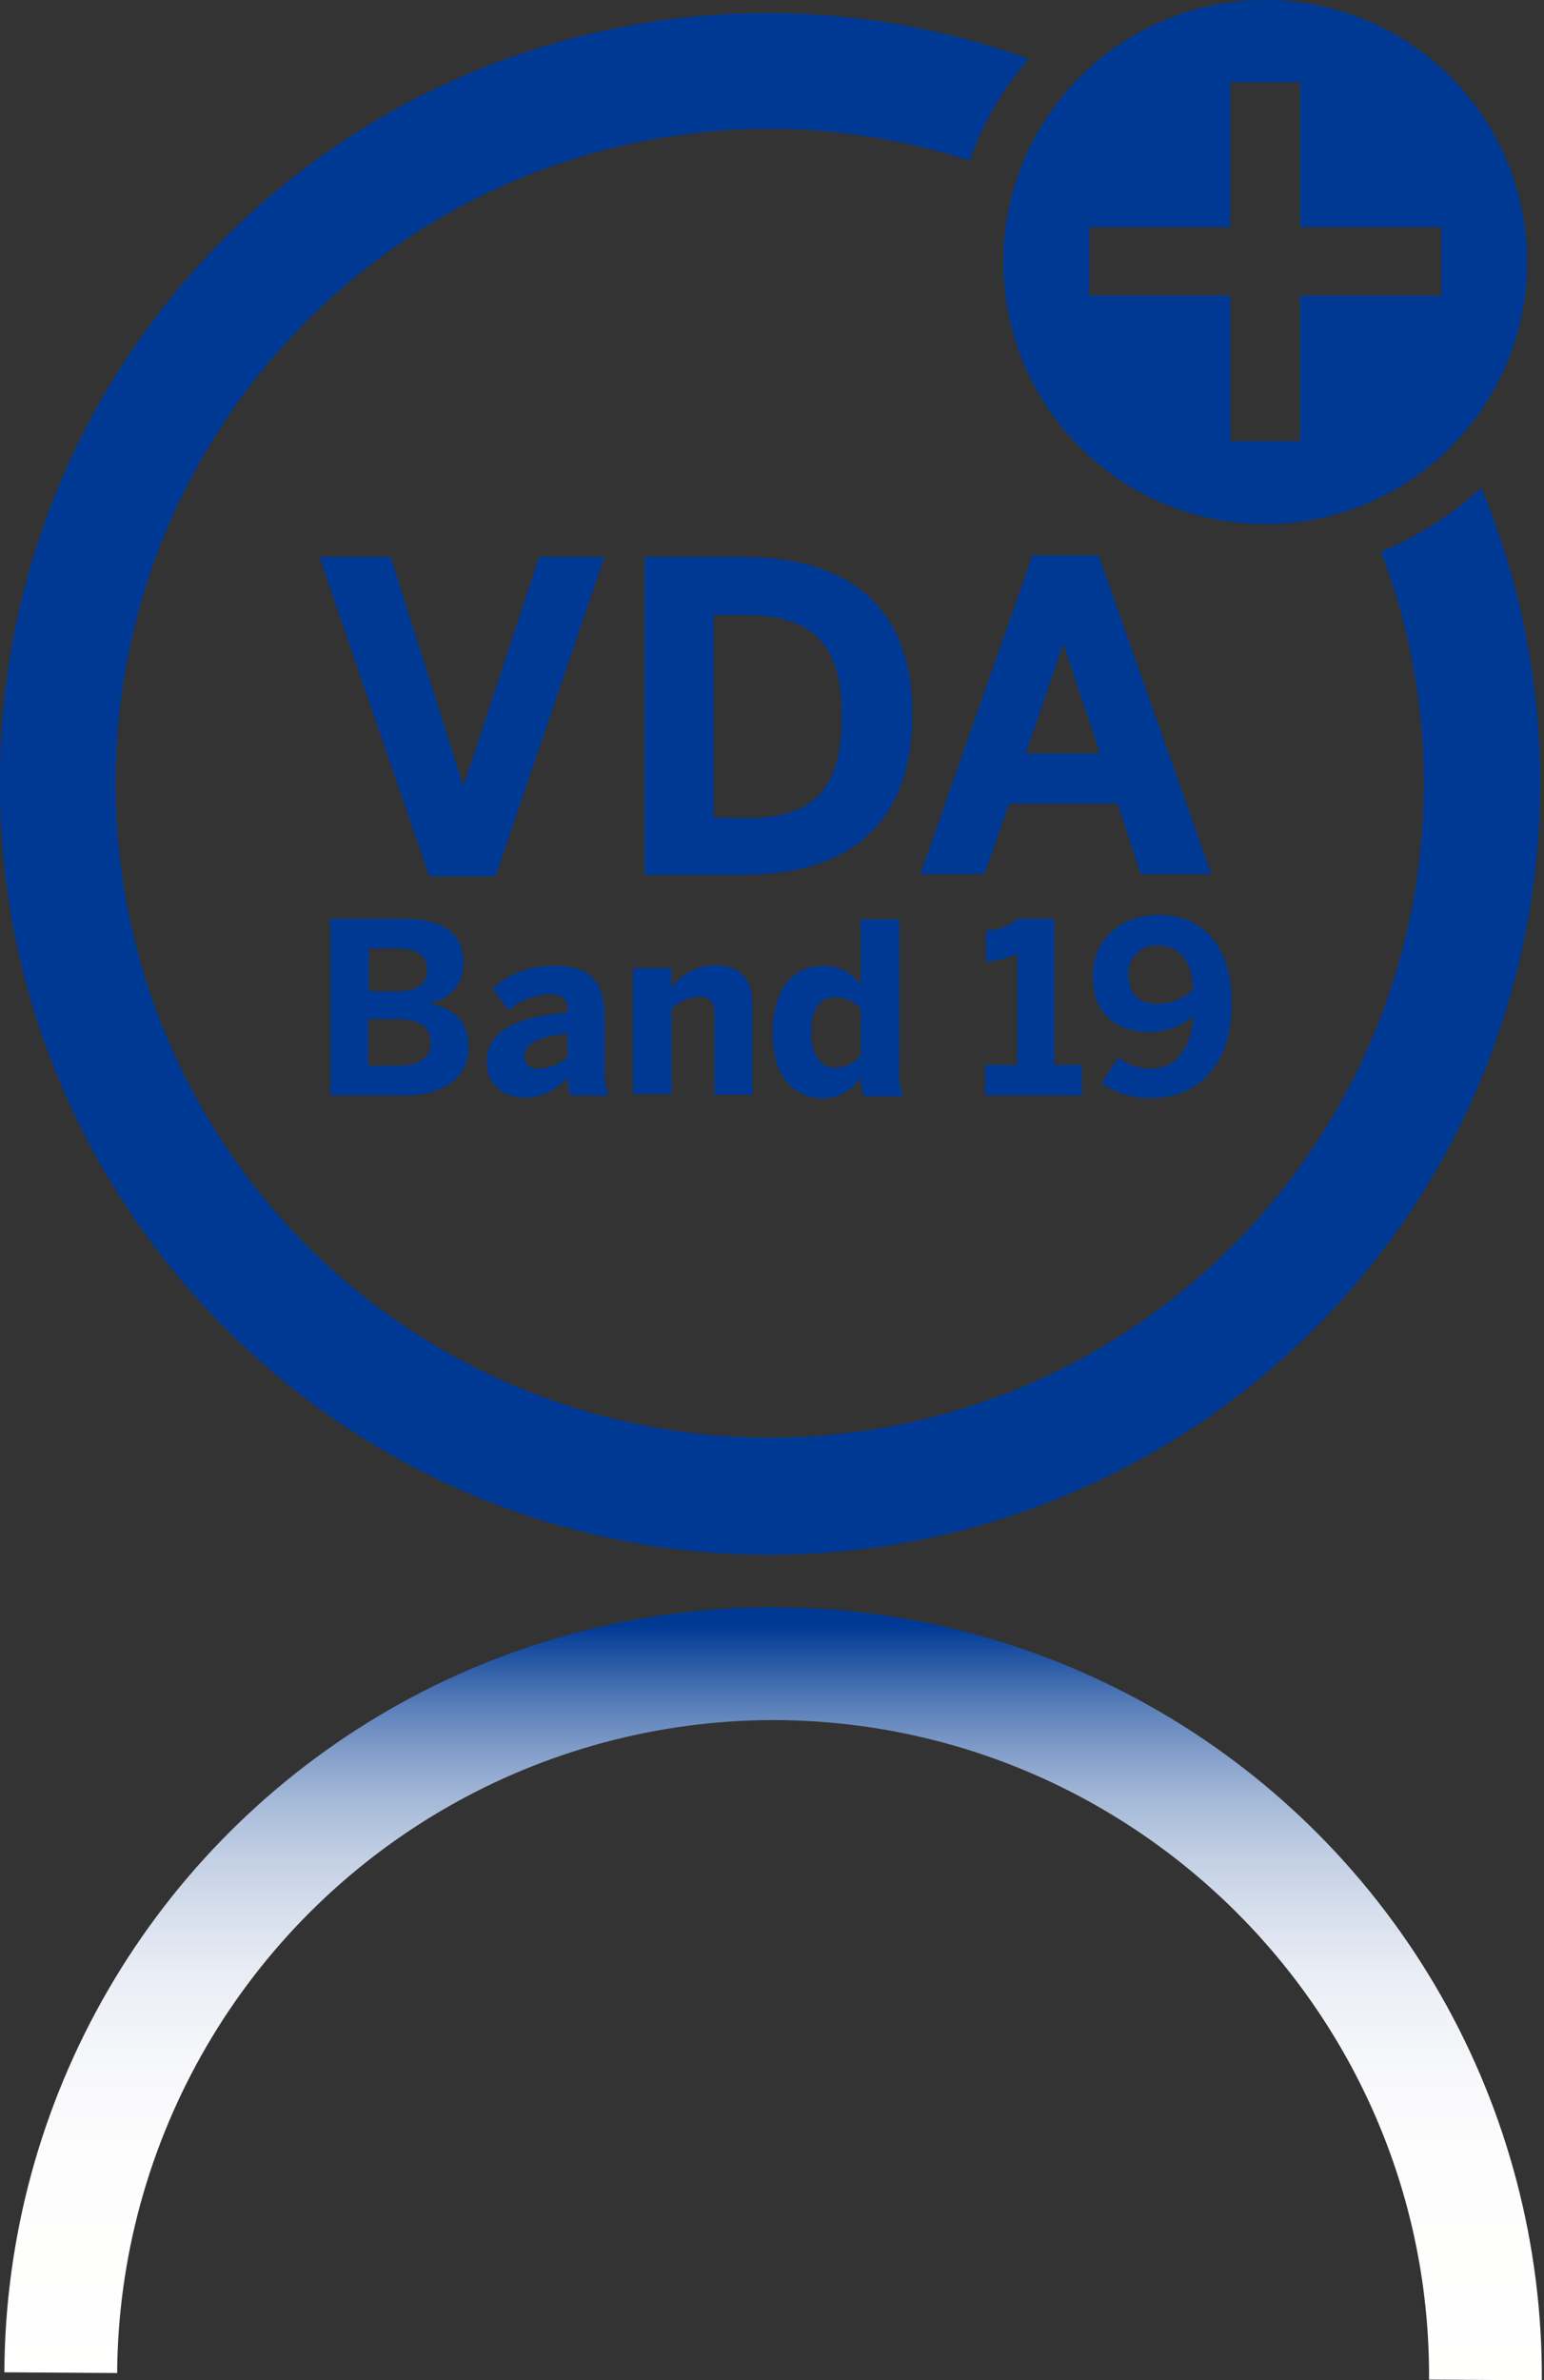 <svg xmlns="http://www.w3.org/2000/svg" xmlns:xlink="http://www.w3.org/1999/xlink" viewBox="0 0 212.2 327"><rect x="0" y="0" width="212.2" height="327" fill="#333333" stroke="none"/><defs><style>.cls-1{fill:none;}.cls-2{fill:#003994;}.cls-3{clip-path:url(#clip-path);}.cls-4{fill:url(#Unbenannter_Verlauf);}</style><clipPath id="clip-path"><path class="cls-1" d="M.6,325.9l15.5.1a90.29,90.29,0,0,1,90.1-89.7h.5c49.7.3,90,40.9,89.7,90.6l15.5.1A105.67,105.67,0,0,0,106.7,220.8h-.6A105.56,105.56,0,0,0,.6,325.9"/></clipPath><linearGradient id="Unbenannter_Verlauf" x1="-719.45" y1="182.28" x2="-712.15" y2="182.28" gradientTransform="matrix(0, -14.56, -14.56, 0, 2759.7, -10145.61)" gradientUnits="userSpaceOnUse"><stop offset="0" stop-color="#fffffe"/><stop offset="0.3" stop-color="#fdfdfd"/><stop offset="0.44" stop-color="#f6f7fa"/><stop offset="0.55" stop-color="#e9edf5"/><stop offset="0.63" stop-color="#d7dfed"/><stop offset="0.71" stop-color="#bfcde3"/><stop offset="0.78" stop-color="#a2b7d7"/><stop offset="0.84" stop-color="#809cc9"/><stop offset="0.9" stop-color="#577db8"/><stop offset="0.95" stop-color="#2b5ba6"/><stop offset="1" stop-color="#003994"/></linearGradient></defs><title>Piktogramm_TechnischeSauberkeit</title><g id="Ebene_2" data-name="Ebene 2"><g id="Ebene_1-2" data-name="Ebene 1"><path class="cls-2" d="M189.8,75.8a88.48,88.48,0,0,1,5.9,31.8,89.9,89.9,0,1,1-89.9-89.9,89,89,0,0,1,27.5,4.4,41.75,41.75,0,0,1,8.1-14A105.49,105.49,0,0,0,0,107.7c0,58.4,47.5,105.9,105.8,105.9A106,106,0,0,0,203.6,67a46.38,46.38,0,0,1-13.8,8.8"/><path class="cls-2" d="M198.1,40.6H178.7v20h-9.6v-20H149.7V31.2h19.4V11.3h9.6V31.2h19.4ZM173.9,0a36,36,0,1,0,36,36,36,36,0,0,0-36-36"/><polygon class="cls-2" points="43.9 76.5 53.7 76.5 63.6 107.7 63.8 107.7 74.1 76.5 83.1 76.5 68.1 120.4 59 120.4 43.9 76.5"/><path class="cls-2" d="M102.6,112.4c9.5,0,13.1-4.2,13.1-14.2,0-9.3-3.7-13.7-13.2-13.7H98.1v27.8l4.5.1Zm-14-35.9H102c13.3,0,23.4,5.7,23.4,21.6,0,16.4-10.2,22.1-23.4,22.1H88.6Z"/><path class="cls-2" d="M151.2,103.5l-5-14.9h-.1L141,103.5Zm-9.3-27.2H151l15.5,43.8h-9.7l-3.2-9.7H138.7l-3.4,9.7h-8.8Z"/><path class="cls-2" d="M54.9,146.4c2.9,0,4.3-1.2,4.3-3.2s-1.5-3.2-4.5-3.2H50.6v6.4Zm-.3-10.2c2.8,0,4.1-1,4.1-2.9s-1.2-3-4-3h-4v5.9Zm-9.2-10h9.7c4.4,0,8.6,1.1,8.6,6a5.41,5.41,0,0,1-4.6,5.6v.1c2.9.5,5.3,2.1,5.3,5.9,0,4.9-4.3,6.7-8.8,6.7H45.4Z"/><path class="cls-2" d="M78,145.2V142c-4.2.4-5.9,1.5-5.9,3.1a1.69,1.69,0,0,0,1.9,1.7,5.9,5.9,0,0,0,4-1.6m-11.1.8c0-4,3.4-6.3,11.1-6.9v-.4c0-1.3-.6-2.1-2.4-2.1a9,9,0,0,0-5.7,2.2l-2.2-3a12.13,12.13,0,0,1,8.7-3.1c4.8,0,6.7,2.4,6.7,6.8v6.7a11.31,11.31,0,0,0,.5,4.3H78.4A9.35,9.35,0,0,1,78,148a7.7,7.7,0,0,1-6.1,2.8c-2.7-.1-5-1.8-5-4.8"/><path class="cls-2" d="M87,133h5.3v2.7a7.5,7.5,0,0,1,6-3.1c2.9,0,5.1,1.5,5.1,5.1v12.7H98.2V139.3c0-1.6-.6-2.4-2.1-2.4a6,6,0,0,0-3.8,1.7v11.7H87Z"/><path class="cls-2" d="M118.3,145v-6.4a4.59,4.59,0,0,0-3.5-1.6c-2.2,0-3.3,1.7-3.3,4.8,0,2.9,1.1,4.9,3.4,4.9a4.69,4.69,0,0,0,3.4-1.7m-12.1-3.1c0-6,2.8-9.2,6.8-9.2a6.15,6.15,0,0,1,5.3,2.6v-9h5.3v20a11.31,11.31,0,0,0,.5,4.3h-5.4a8.33,8.33,0,0,1-.4-2.6,6.28,6.28,0,0,1-5.4,2.9c-3.9-.2-6.7-3-6.7-9"/><path class="cls-2" d="M135.4,146.3h4.4V131a10.53,10.53,0,0,1-4.3,1.1v-4.3a6.51,6.51,0,0,0,4.4-1.6h5v20.1h3.8v4.2H135.4v-4.2Z"/><path class="cls-2" d="M164,135.9c-.2-4.1-2-6-4.9-6a3.78,3.78,0,0,0-4,4c0,2,.9,4,3.9,4a6.93,6.93,0,0,0,5-2m-12.6,12.9,2.3-3.5a7.16,7.16,0,0,0,4.7,1.5c3.1,0,5.3-2.7,5.7-7.2a9.87,9.87,0,0,1-6.1,2.2c-4.3,0-7.8-2.3-7.8-7.7,0-5,3.7-8.4,9.2-8.4,5.8,0,9.9,4.2,9.9,12.1,0,9.3-5.5,13-10.6,13a11,11,0,0,1-7.3-2"/><g class="cls-3"><rect class="cls-4" x="0.6" y="220.8" width="211.6" height="106.2"/></g></g></g></svg>